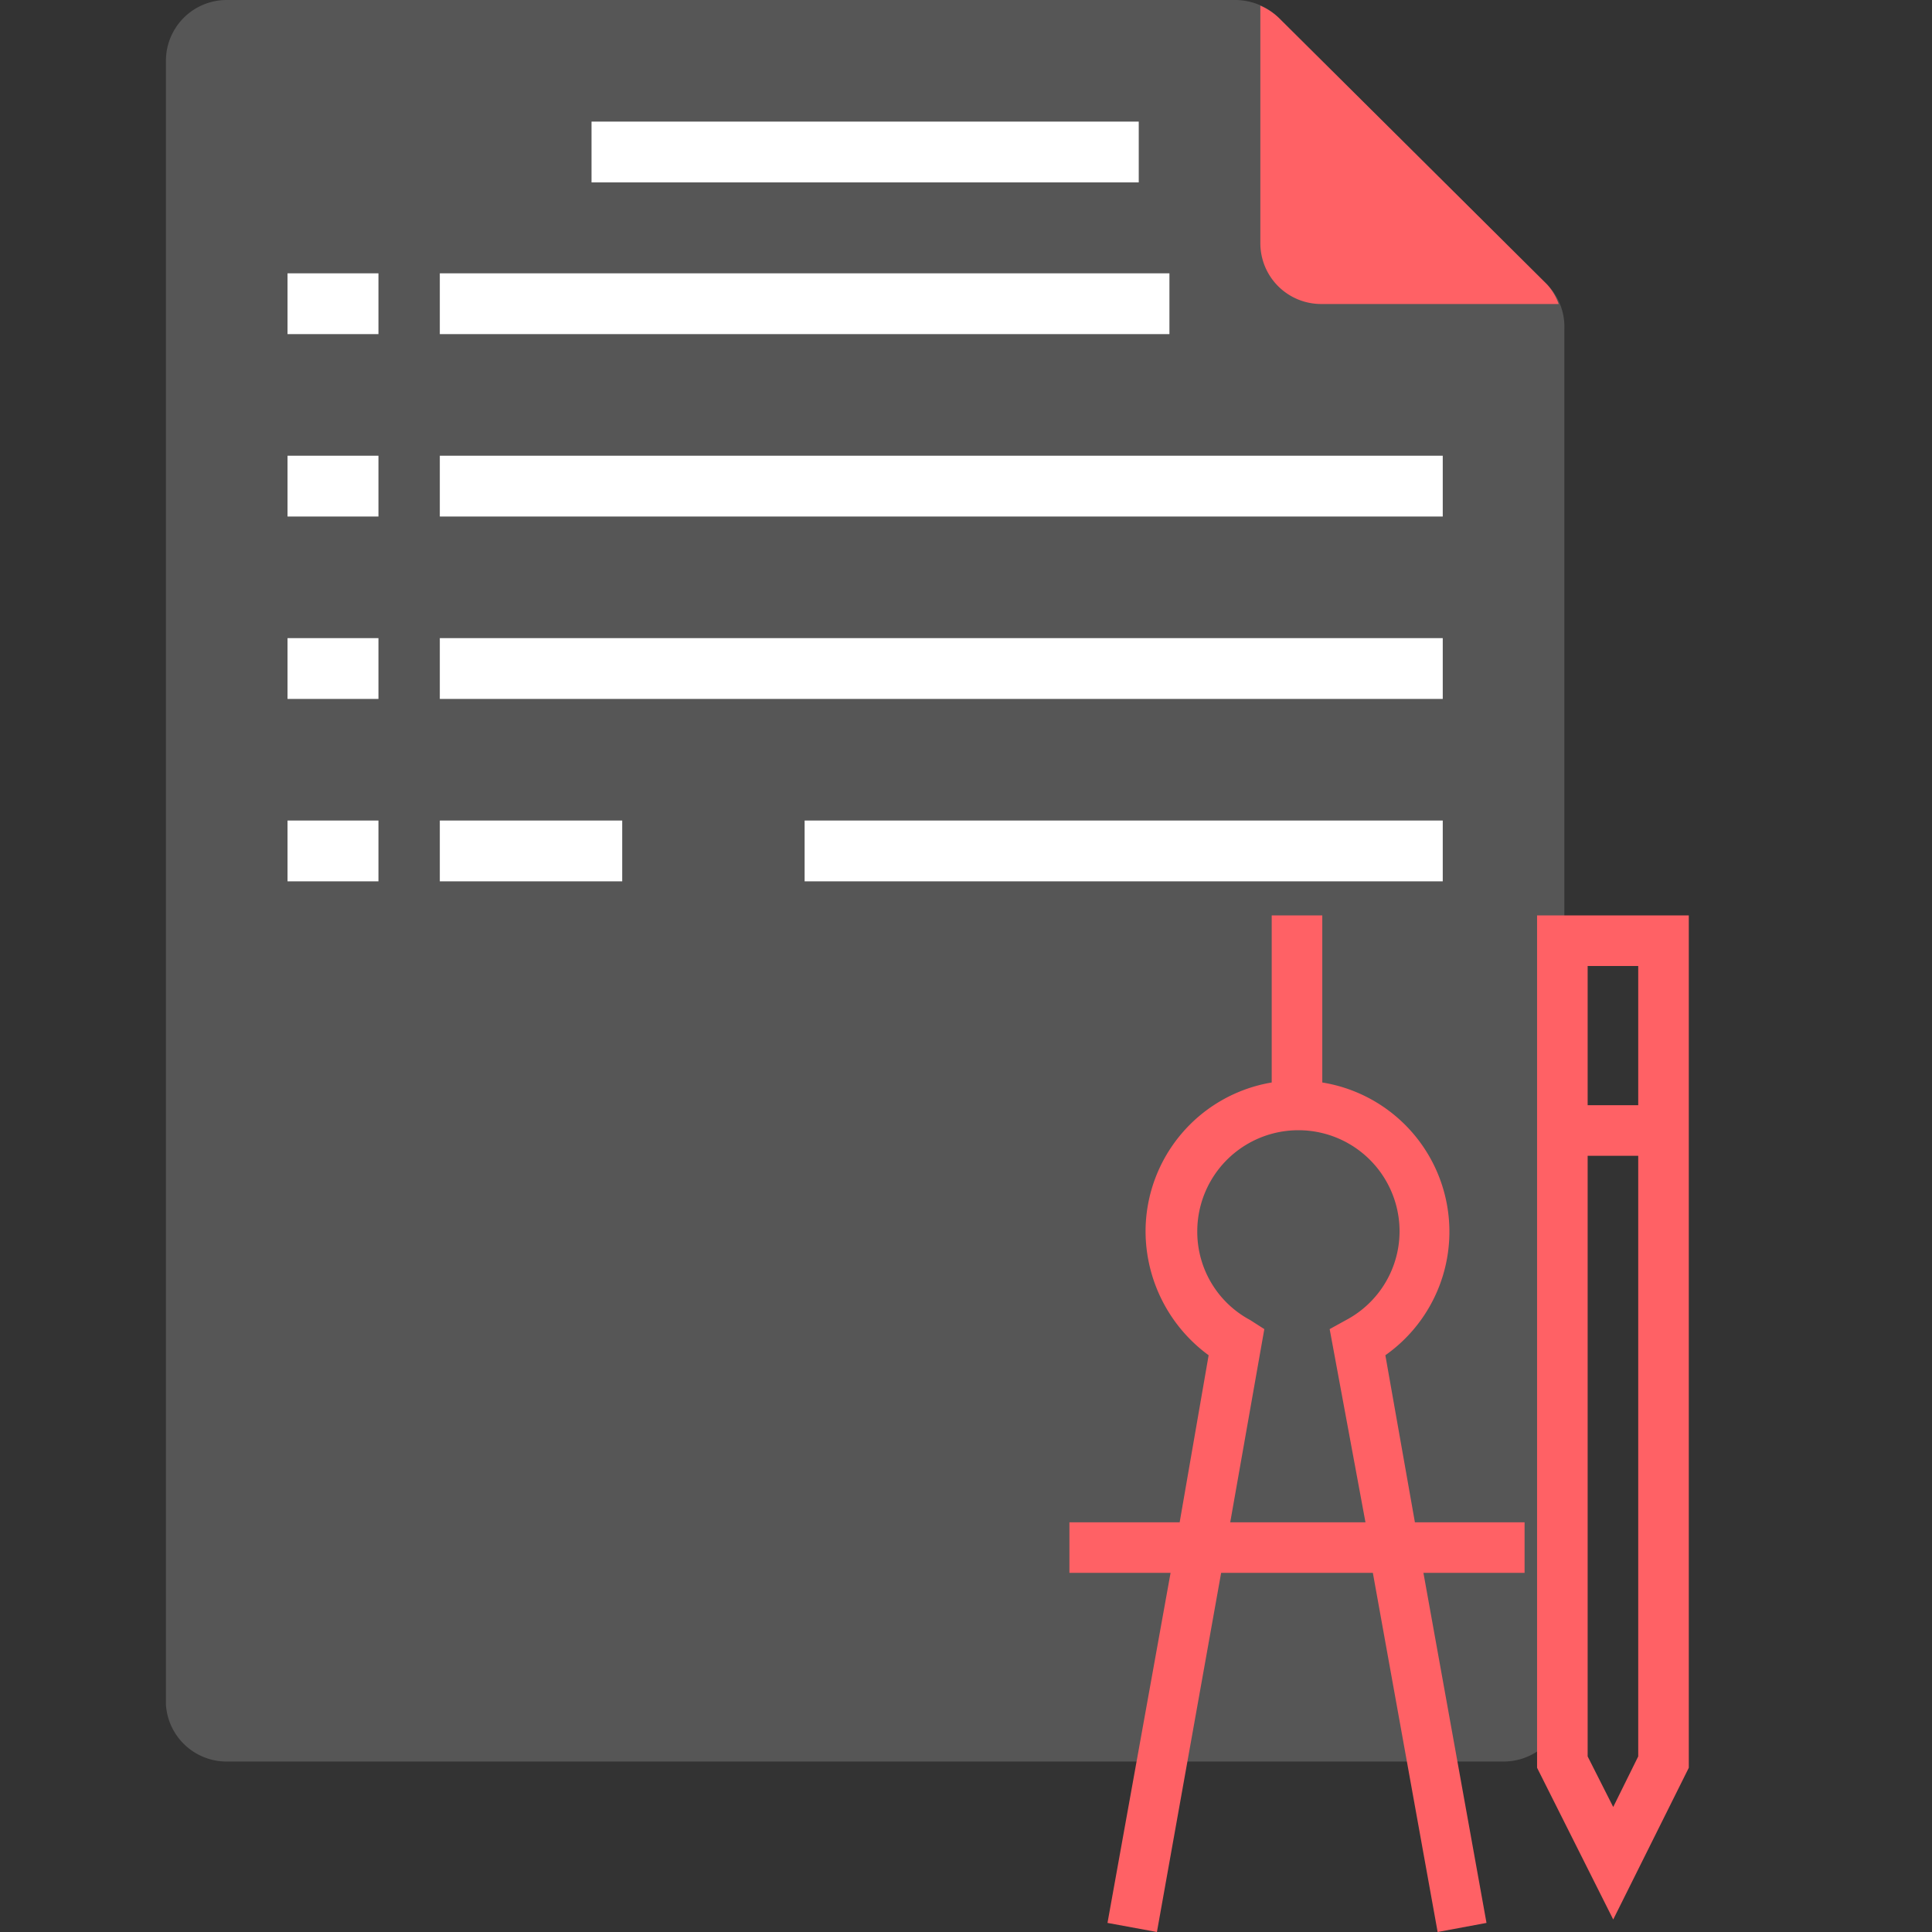 <svg id="Слой_1" data-name="Слой 1" xmlns="http://www.w3.org/2000/svg" viewBox="0 0 34 34"><rect x="0" y="0" width="34" height="34" fill="#333333" stroke="none"/><defs><style>.cls-1{fill:#565656;}.cls-2{fill:#fff;}.cls-3{fill:#ff6165;}</style></defs><g id="_FLAT" data-name=" FLAT"><path class="cls-1" d="M27.22,5,22.5.31A1.1,1.1,0,0,0,21.74,0H4A1.07,1.07,0,0,0,2.92,1.07V30A1.07,1.07,0,0,0,4,31H26.46A1.07,1.07,0,0,0,27.53,30V5.79A1.06,1.06,0,0,0,27.22,5Z"/><rect class="cls-2" x="10.41" y="2.14" width="9.63" height="1.07"/><rect class="cls-2" x="5.06" y="8.02" width="1.6" height="1.07"/><rect class="cls-2" x="5.06" y="11.23" width="1.6" height="1.07"/><rect class="cls-2" x="5.06" y="14.44" width="1.6" height="1.07"/><rect class="cls-2" x="7.74" y="4.81" width="12.84" height="1.07"/><rect class="cls-2" x="7.74" y="8.02" width="17.65" height="1.07"/><rect class="cls-2" x="7.74" y="11.23" width="17.65" height="1.07"/><rect class="cls-2" x="7.74" y="14.44" width="3.21" height="1.07"/><rect class="cls-2" x="14.16" y="14.44" width="11.23" height="1.07"/><rect class="cls-2" x="5.06" y="4.81" width="1.6" height="1.07"/><path class="cls-3" d="M27.22,5,22.5.31A1.11,1.11,0,0,0,22.18.1V4.28a1.07,1.07,0,0,0,1.07,1.07h4.18A1,1,0,0,0,27.22,5Z"/></g><path class="cls-3" d="M29.72,16.11H27.05v15l1.34,2.67,1.33-2.67Zm-.89.89v2.45h-.89V17Zm-.44,14.8-.45-.89V20.34h.89V30.91Z"/><path class="cls-3" d="M18.82,26.79v.89H20.6l-1.11,6.16.87.16,1.13-6.32h2.67L25.3,34l.86-.16-1.11-6.16h1.78v-.89H24.9l-.52-2.94a2.66,2.66,0,0,0-1.11-4.8V16.11h-.89v2.94a2.66,2.66,0,0,0-2.22,2.62,2.71,2.71,0,0,0,1.11,2.18l-.51,2.94ZM22,23.23a1.76,1.76,0,0,1-.93-1.56,1.78,1.78,0,1,1,3.56,0,1.77,1.77,0,0,1-.94,1.56l-.29.16.63,3.4H21.65l.6-3.4Z"/></svg>
